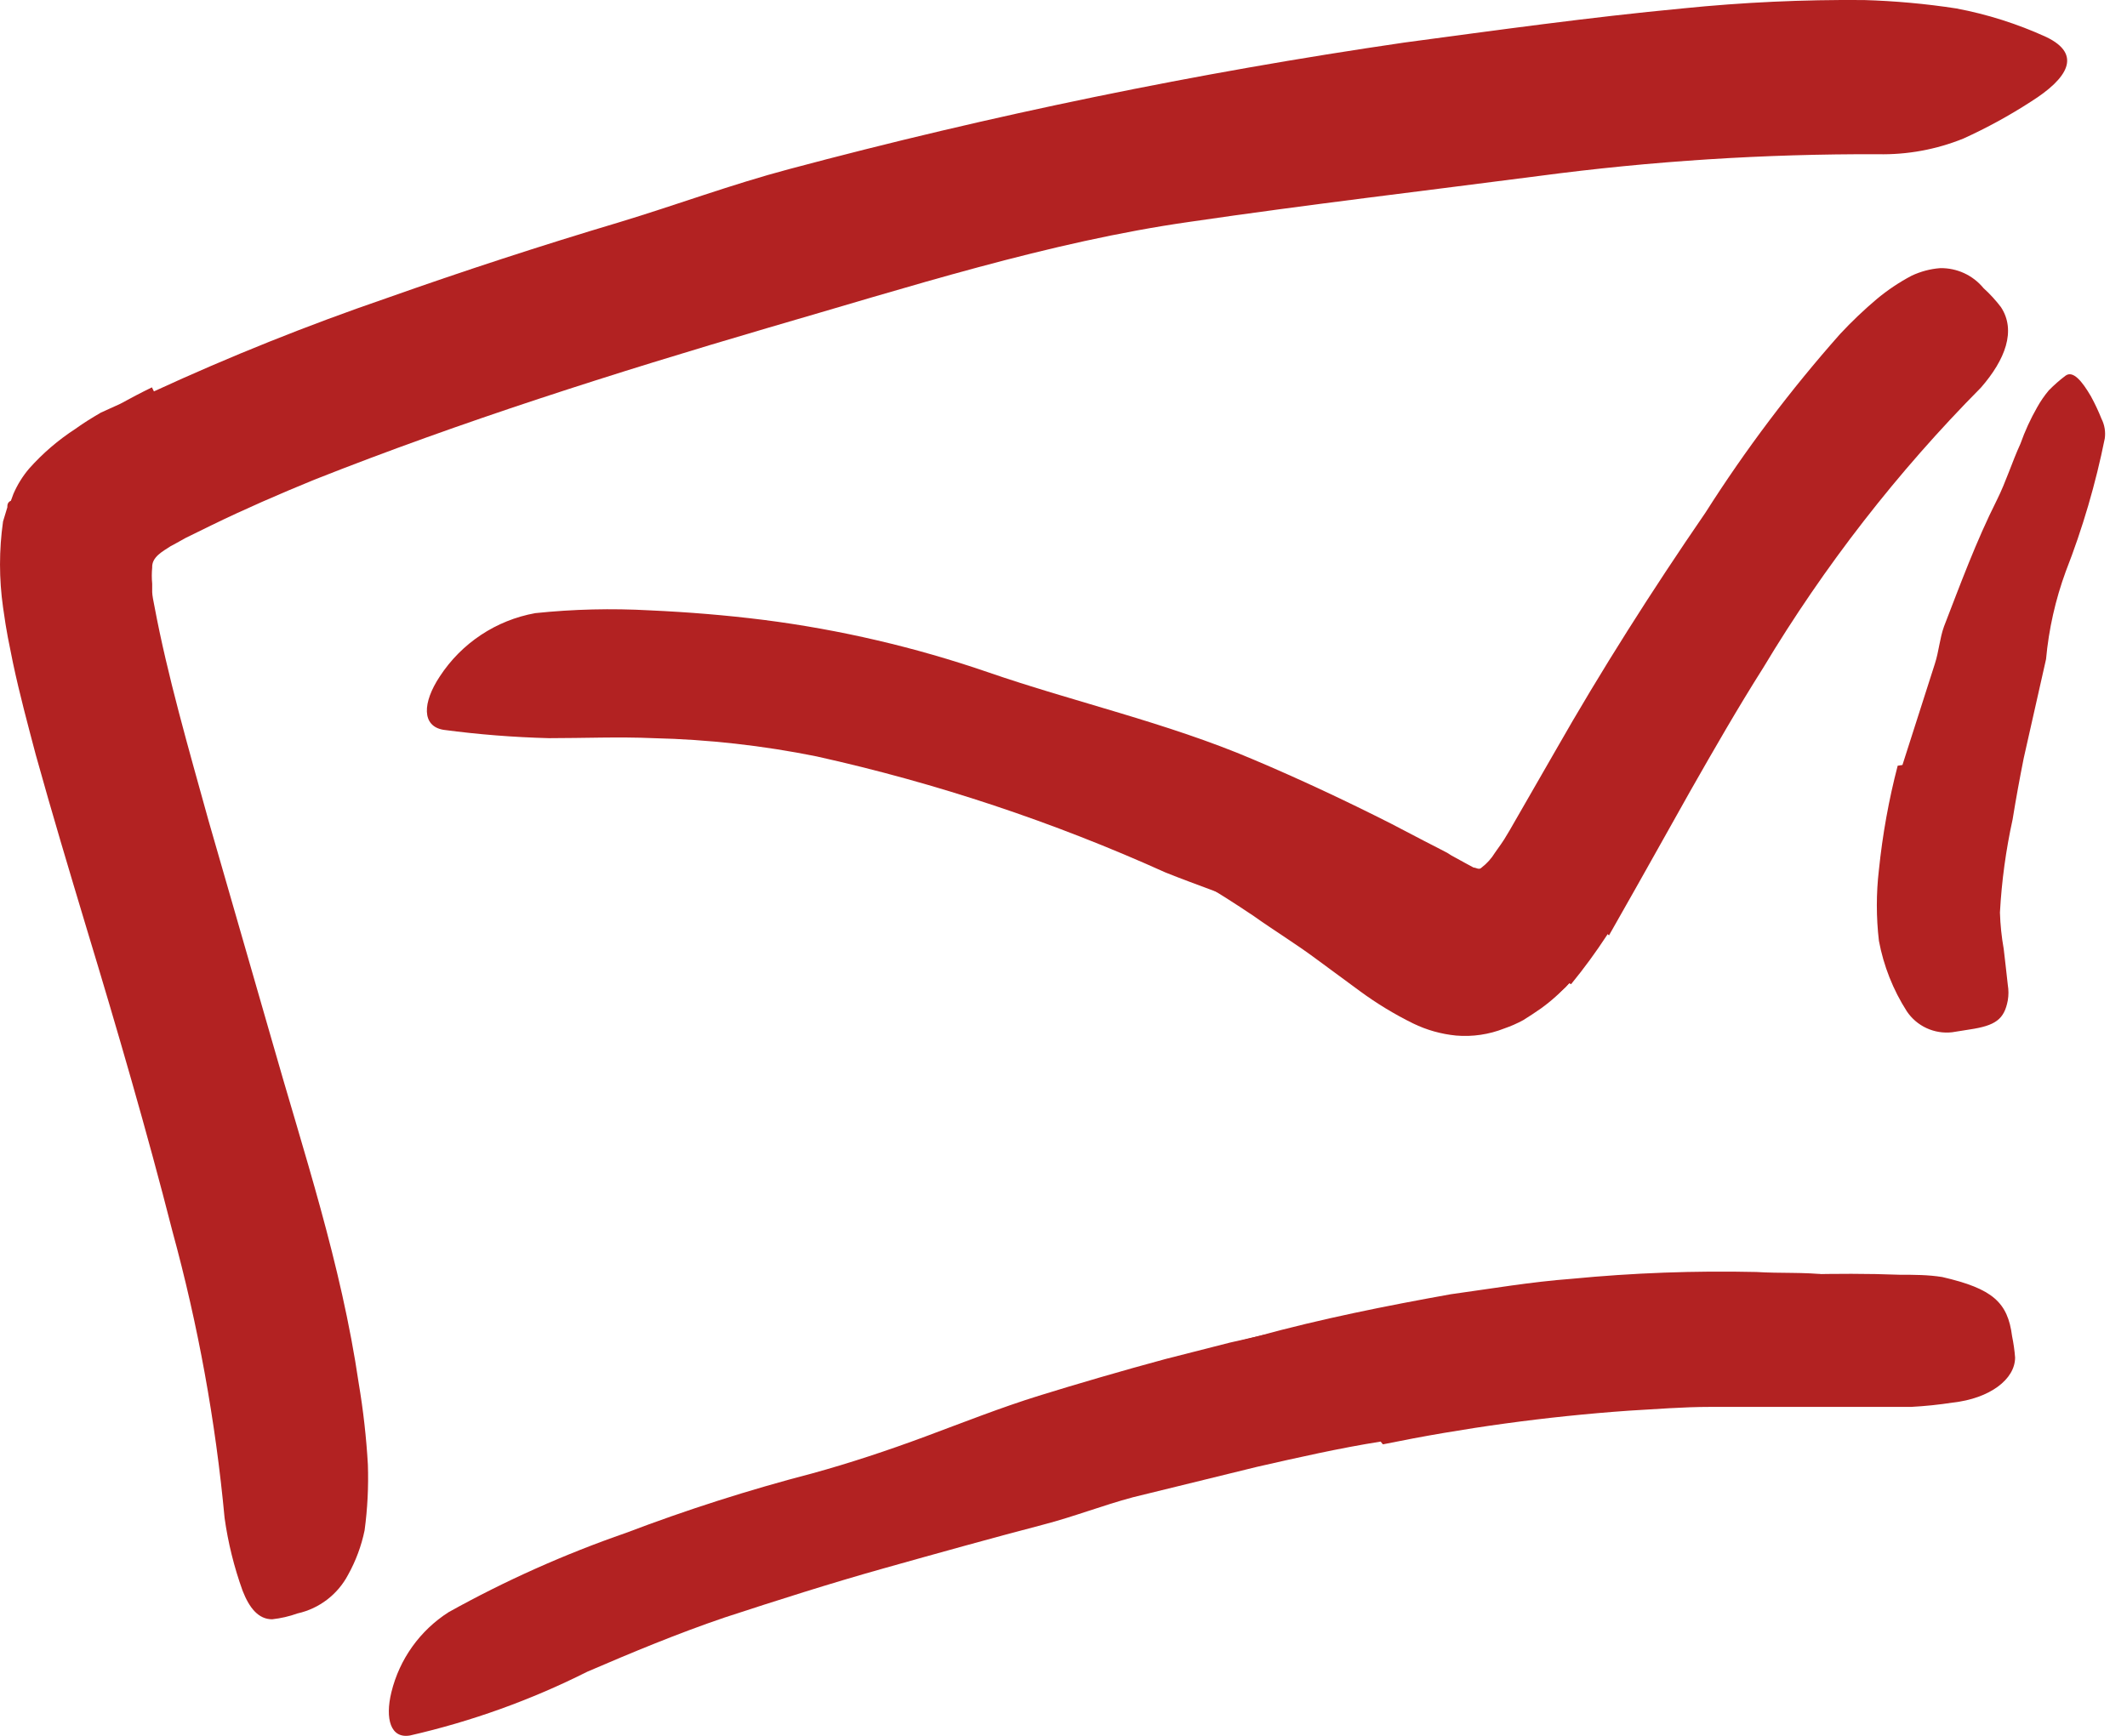 <svg width="49" height="40" viewBox="0 0 49 40" fill="none" xmlns="http://www.w3.org/2000/svg">
<path d="M34.6 30.944C33.148 31.119 31.684 31.399 30.267 31.72C29.742 31.836 29.234 32.017 28.709 32.14C26.872 32.606 25.04 33.143 23.244 33.785C22.445 34.065 21.663 34.368 20.911 34.741C19.913 35.155 18.951 35.657 17.913 35.978C17.586 36.083 17.522 35.838 17.674 35.488C17.902 35.013 18.279 34.626 18.747 34.385C20.74 33.344 22.843 32.53 25.017 31.959C25.665 31.772 26.324 31.574 26.983 31.376C27.642 31.177 28.307 30.956 28.972 30.792C30.436 30.39 31.929 30.092 33.422 29.824C34.349 29.696 35.271 29.538 36.21 29.468C37.623 29.331 39.043 29.279 40.462 29.311C41.01 29.346 41.559 29.311 42.107 29.375C42.66 29.406 43.211 29.467 43.758 29.556C43.997 29.602 44.236 29.632 44.481 29.684C44.812 29.738 45.123 29.882 45.379 30.098C45.527 30.219 45.621 30.393 45.642 30.582C45.65 30.666 45.65 30.75 45.642 30.833C45.642 31.078 45.198 31.171 44.586 31.107C42.731 30.76 40.844 30.608 38.957 30.652C37.495 30.683 36.036 30.804 34.589 31.014L34.6 30.944Z" fill="#B22222"/>
<path d="M36.146 22.656C35.952 22.873 35.735 23.069 35.498 23.239C35.364 23.332 35.224 23.426 35.09 23.508C34.95 23.584 34.804 23.648 34.653 23.7C34.301 23.839 33.922 23.895 33.544 23.863C33.2 23.829 32.864 23.735 32.553 23.583C32.126 23.373 31.718 23.125 31.334 22.843L30.319 22.096C29.841 21.74 29.316 21.419 28.884 21.11C27.202 19.975 25.393 19.039 23.495 18.322C22.636 18.001 21.755 17.742 20.858 17.546C19.703 17.337 18.562 17.059 17.44 16.712C17.096 16.59 17.189 16.246 17.557 15.925C18.035 15.498 18.668 15.287 19.307 15.342C20.551 15.479 21.778 15.741 22.97 16.123C24.175 16.49 25.346 16.96 26.469 17.529C27.886 18.173 29.251 18.926 30.552 19.78C31.217 20.265 31.876 20.76 32.524 21.209C32.806 21.418 33.106 21.599 33.422 21.752C33.604 21.848 33.823 21.848 34.005 21.752C34.083 21.717 34.155 21.672 34.221 21.618C34.296 21.577 34.365 21.526 34.425 21.466C34.581 21.323 34.722 21.165 34.845 20.994C35.133 20.626 35.391 20.236 35.615 19.827C36.333 18.526 37.009 17.121 37.709 15.744C38.217 14.632 38.801 13.556 39.459 12.524C39.595 12.28 39.77 12.059 39.978 11.871C40.783 11.183 41.145 11.095 41.599 11.323C41.702 11.366 41.799 11.418 41.891 11.48C42.165 11.708 42.031 12.174 41.687 12.711C41.488 13.16 41.258 13.595 40.999 14.012C40.748 14.432 40.497 14.852 40.258 15.307C39.774 16.193 39.301 17.138 38.829 18.118C38.473 18.847 38.117 19.582 37.715 20.346C37.294 21.177 36.783 21.959 36.193 22.679L36.146 22.656Z" fill="#B22222"/>
<path d="M3.546 9.019C5.294 8.213 7.081 7.497 8.901 6.872C10.678 6.243 12.465 5.659 14.261 5.123C15.573 4.726 16.857 4.248 18.175 3.898C22.839 2.652 27.571 1.678 32.348 0.981C34.477 0.696 36.612 0.398 38.764 0.194C40.152 0.053 41.546 -0.011 42.941 0.001C43.652 0.022 44.361 0.086 45.064 0.194C45.78 0.328 46.477 0.55 47.14 0.853C47.98 1.256 47.63 1.81 46.79 2.34C46.293 2.662 45.772 2.947 45.233 3.192C44.609 3.445 43.94 3.568 43.267 3.554C40.654 3.544 38.042 3.711 35.451 4.055C32.809 4.399 30.126 4.714 27.414 5.111C24.171 5.572 20.91 6.622 17.691 7.555C14.156 8.593 10.627 9.713 7.239 11.055C6.428 11.387 5.623 11.737 4.859 12.11L4.276 12.396L4.077 12.507L3.926 12.589C3.751 12.705 3.494 12.834 3.506 13.079C3.494 13.203 3.494 13.328 3.506 13.452C3.506 13.516 3.506 13.58 3.506 13.644C3.506 13.709 3.535 13.86 3.558 13.971C3.856 15.563 4.346 17.255 4.806 18.917L6.253 23.939C6.994 26.552 7.857 29.101 8.265 31.883C8.369 32.501 8.439 33.124 8.475 33.75C8.492 34.257 8.467 34.764 8.399 35.266C8.325 35.624 8.197 35.968 8.02 36.287C7.781 36.741 7.355 37.068 6.854 37.179C6.665 37.247 6.469 37.292 6.27 37.314C5.955 37.314 5.745 37.057 5.588 36.654C5.393 36.112 5.254 35.551 5.174 34.98C4.966 32.747 4.564 30.536 3.972 28.372C3.389 26.086 2.707 23.741 1.989 21.373C1.598 20.072 1.202 18.754 0.823 17.389C0.642 16.701 0.455 16.012 0.298 15.272L0.181 14.688L0.129 14.391L0.07 13.994C-0.023 13.338 -0.023 12.673 0.07 12.017L0.169 11.69C0.169 11.644 0.169 11.574 0.251 11.539L0.309 11.381C0.4 11.17 0.522 10.973 0.671 10.798C0.984 10.446 1.343 10.138 1.738 9.882C1.931 9.742 2.123 9.626 2.322 9.509L2.771 9.305C3.016 9.171 3.261 9.042 3.5 8.926L3.546 9.019Z" fill="#B22222"/>
<path d="M31.806 33.219C30.855 33.37 29.904 33.586 28.954 33.802L26.101 34.502C25.401 34.689 24.736 34.951 24.037 35.132C22.812 35.453 21.581 35.797 20.356 36.141C19.131 36.485 17.906 36.876 16.693 37.273C15.614 37.64 14.564 38.077 13.532 38.521C12.235 39.174 10.864 39.667 9.449 39.991C9 40.072 8.866 39.611 9.017 38.993C9.203 38.232 9.675 37.572 10.335 37.15C11.641 36.423 13.007 35.813 14.418 35.324C15.821 34.79 17.253 34.332 18.706 33.954C19.575 33.715 20.455 33.423 21.319 33.102C22.182 32.781 23.068 32.431 23.932 32.163C24.795 31.895 25.874 31.58 26.848 31.317L28.335 30.938L29.828 30.6C30.441 30.454 31.059 30.343 31.683 30.232C32.307 30.122 32.926 29.999 33.556 29.917C35.46 29.636 37.382 29.48 39.307 29.451C40.794 29.387 42.276 29.317 43.769 29.375C44.095 29.375 44.416 29.375 44.743 29.427C45.909 29.696 46.253 30.011 46.353 30.792C46.386 30.954 46.41 31.118 46.422 31.282C46.422 31.784 45.839 32.227 44.982 32.321C44.665 32.37 44.346 32.403 44.025 32.42C43.71 32.42 43.395 32.42 43.08 32.42C42.462 32.42 41.838 32.42 41.22 32.42H40.327H39.394C38.77 32.42 38.146 32.472 37.522 32.507C35.619 32.642 33.727 32.901 31.858 33.283L31.806 33.219Z" fill="#B22222"/>
<path d="M37.003 21.501C36.863 21.735 36.705 21.945 36.559 22.166C36.407 22.372 36.242 22.566 36.064 22.75L35.801 22.977L35.498 23.123L35.195 23.269C35.136 23.286 35.081 23.314 35.031 23.35H34.862C34.397 23.384 33.93 23.318 33.492 23.158C33.019 22.983 32.541 22.726 32.121 22.522L30.569 21.717C30.073 21.466 29.584 21.221 29.082 20.988C28.359 20.65 27.595 20.405 26.854 20.107C24.272 18.942 21.576 18.044 18.811 17.43C17.573 17.18 16.316 17.039 15.054 17.01C14.249 16.975 13.444 17.01 12.645 17.01C11.834 16.989 11.024 16.925 10.219 16.818C9.712 16.736 9.729 16.194 10.132 15.587C10.633 14.819 11.428 14.292 12.33 14.129C13.208 14.037 14.092 14.016 14.973 14.065C15.853 14.105 16.722 14.175 17.603 14.286C19.356 14.511 21.082 14.914 22.753 15.488C24.742 16.176 26.883 16.654 28.855 17.494C29.933 17.949 31.001 18.451 32.039 18.976L32.809 19.378L33.194 19.576L33.34 19.652L33.433 19.711L33.772 19.897L33.946 19.991C34.005 19.991 34.075 20.055 34.133 19.991C34.257 19.896 34.361 19.779 34.442 19.646L34.582 19.448L34.652 19.343L34.775 19.139L35.825 17.313C36.886 15.447 38.059 13.604 39.289 11.813C40.212 10.36 41.25 8.983 42.392 7.695C42.659 7.408 42.944 7.137 43.244 6.884C43.489 6.681 43.755 6.503 44.037 6.354C44.244 6.256 44.468 6.196 44.696 6.179C45.082 6.172 45.449 6.341 45.694 6.639C45.841 6.772 45.976 6.919 46.096 7.077C46.452 7.619 46.195 8.29 45.635 8.932C43.711 10.875 42.026 13.043 40.619 15.389C40.036 16.31 39.493 17.255 38.939 18.229L38.111 19.705L37.685 20.463L37.067 21.554L37.003 21.501Z" fill="#B22222"/>
<path d="M43.827 17.628L44.574 15.295C44.667 15.009 44.685 14.711 44.784 14.437C45.163 13.457 45.525 12.472 46.003 11.521C46.213 11.101 46.347 10.658 46.545 10.226C46.648 9.935 46.777 9.654 46.93 9.386C47.007 9.247 47.097 9.117 47.199 8.995C47.319 8.873 47.447 8.76 47.584 8.657C47.759 8.529 47.969 8.791 48.167 9.129C48.259 9.297 48.341 9.471 48.412 9.649C48.483 9.789 48.51 9.948 48.488 10.104C48.278 11.148 47.978 12.173 47.59 13.166C47.351 13.818 47.198 14.498 47.135 15.19L46.621 17.47C46.528 17.937 46.441 18.409 46.365 18.882C46.21 19.588 46.112 20.306 46.073 21.028C46.081 21.31 46.111 21.591 46.16 21.868C46.19 22.148 46.23 22.451 46.254 22.696C46.274 22.814 46.274 22.934 46.254 23.052C46.172 23.49 45.968 23.635 45.373 23.723L44.971 23.787C44.559 23.833 44.157 23.647 43.927 23.303C43.611 22.809 43.393 22.258 43.285 21.681C43.221 21.137 43.221 20.587 43.285 20.043C43.368 19.234 43.512 18.432 43.717 17.645L43.827 17.628Z" fill="#B22222"/>
</svg>
